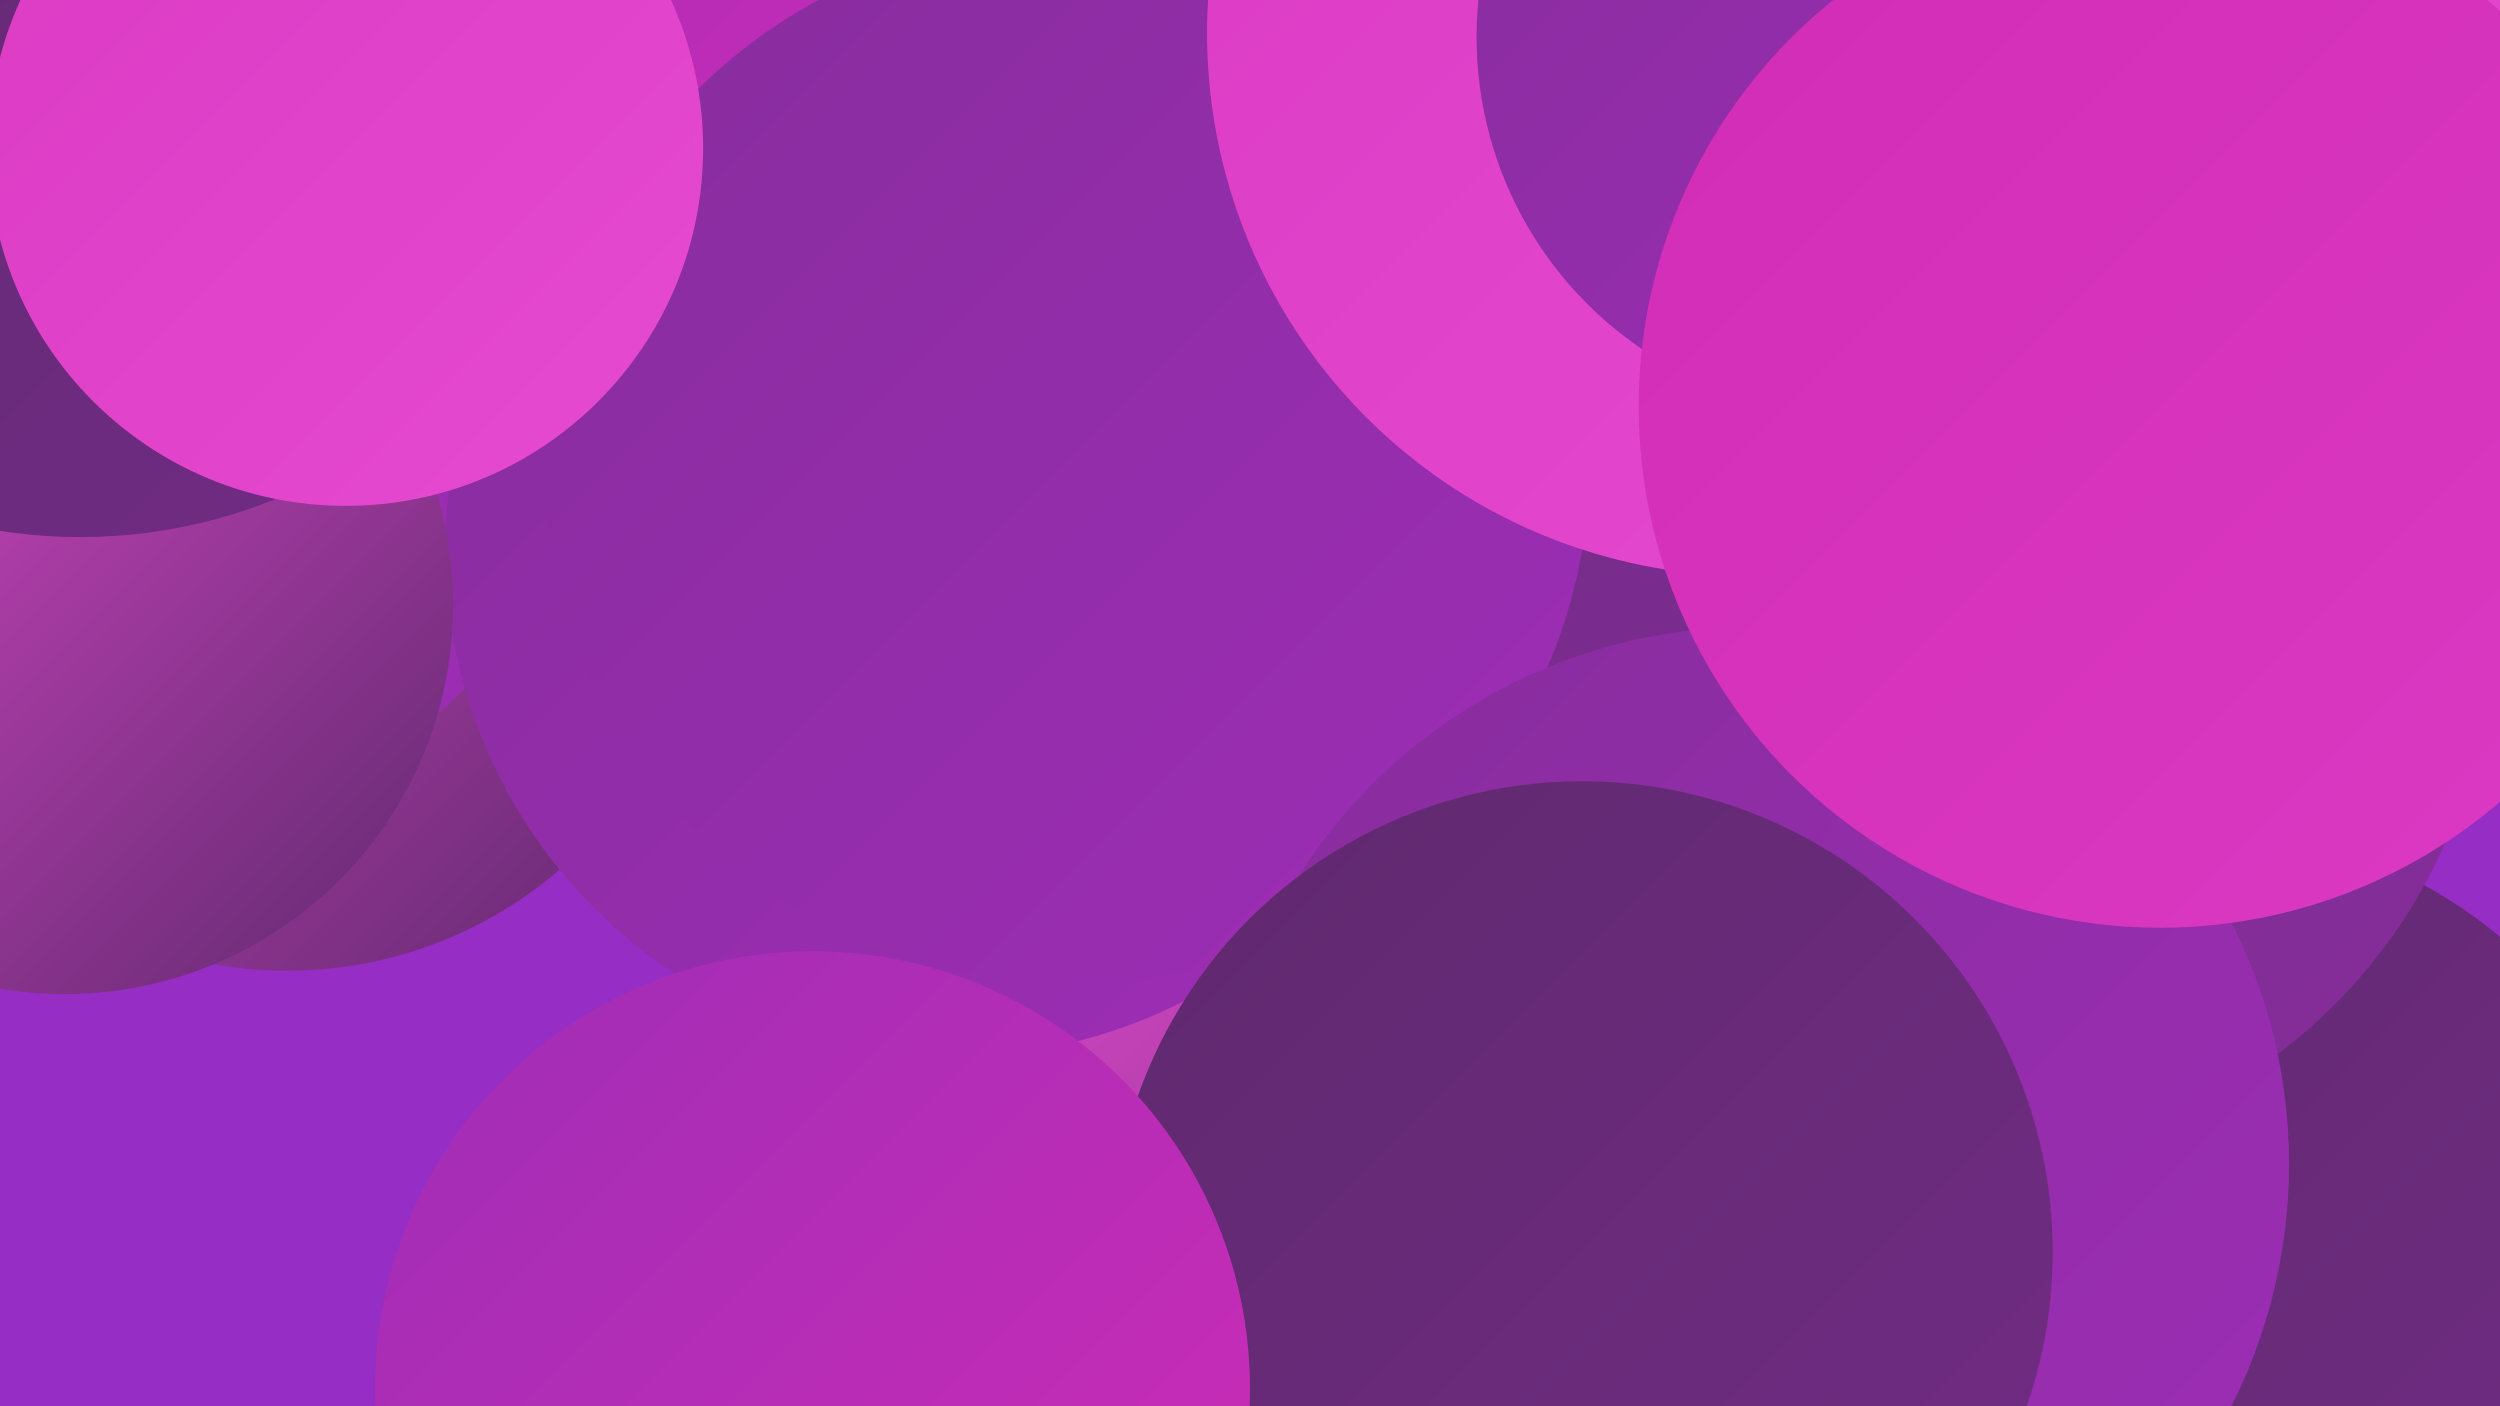 <?xml version="1.0" encoding="UTF-8"?><svg width="1280" height="720" xmlns="http://www.w3.org/2000/svg"><defs><linearGradient id="grad0" x1="0%" y1="0%" x2="100%" y2="100%"><stop offset="0%" style="stop-color:#5f296e;stop-opacity:1" /><stop offset="100%" style="stop-color:#722c85;stop-opacity:1" /></linearGradient><linearGradient id="grad1" x1="0%" y1="0%" x2="100%" y2="100%"><stop offset="0%" style="stop-color:#722c85;stop-opacity:1" /><stop offset="100%" style="stop-color:#872d9d;stop-opacity:1" /></linearGradient><linearGradient id="grad2" x1="0%" y1="0%" x2="100%" y2="100%"><stop offset="0%" style="stop-color:#872d9d;stop-opacity:1" /><stop offset="100%" style="stop-color:#9e2db6;stop-opacity:1" /></linearGradient><linearGradient id="grad3" x1="0%" y1="0%" x2="100%" y2="100%"><stop offset="0%" style="stop-color:#9e2db6;stop-opacity:1" /><stop offset="100%" style="stop-color:#d12cb6;stop-opacity:1" /></linearGradient><linearGradient id="grad4" x1="0%" y1="0%" x2="100%" y2="100%"><stop offset="0%" style="stop-color:#d12cb6;stop-opacity:1" /><stop offset="100%" style="stop-color:#dc3ac4;stop-opacity:1" /></linearGradient><linearGradient id="grad5" x1="0%" y1="0%" x2="100%" y2="100%"><stop offset="0%" style="stop-color:#dc3ac4;stop-opacity:1" /><stop offset="100%" style="stop-color:#e54bd0;stop-opacity:1" /></linearGradient><linearGradient id="grad6" x1="0%" y1="0%" x2="100%" y2="100%"><stop offset="0%" style="stop-color:#e54bd0;stop-opacity:1" /><stop offset="100%" style="stop-color:#5f296e;stop-opacity:1" /></linearGradient></defs><rect width="1280" height="720" fill="#962dc4" /><circle cx="760" cy="614" r="287" fill="url(#grad6)" /><circle cx="936" cy="38" r="274" fill="url(#grad0)" /><circle cx="173" cy="233" r="209" fill="url(#grad1)" /><circle cx="1130" cy="658" r="233" fill="url(#grad0)" /><circle cx="1003" cy="322" r="272" fill="url(#grad1)" /><circle cx="1096" cy="40" r="207" fill="url(#grad5)" /><circle cx="259" cy="36" r="272" fill="url(#grad3)" /><circle cx="147" cy="283" r="214" fill="url(#grad6)" /><circle cx="93" cy="213" r="201" fill="url(#grad2)" /><circle cx="488" cy="281" r="260" fill="url(#grad2)" /><circle cx="546" cy="236" r="268" fill="url(#grad2)" /><circle cx="897" cy="596" r="275" fill="url(#grad2)" /><circle cx="33" cy="310" r="199" fill="url(#grad6)" /><circle cx="810" cy="641" r="241" fill="url(#grad0)" /><circle cx="896" cy="17" r="278" fill="url(#grad5)" /><circle cx="949" cy="19" r="193" fill="url(#grad2)" /><circle cx="41" cy="8" r="267" fill="url(#grad0)" /><circle cx="1106" cy="208" r="267" fill="url(#grad4)" /><circle cx="416" cy="711" r="224" fill="url(#grad3)" /><circle cx="177" cy="76" r="183" fill="url(#grad5)" /></svg>